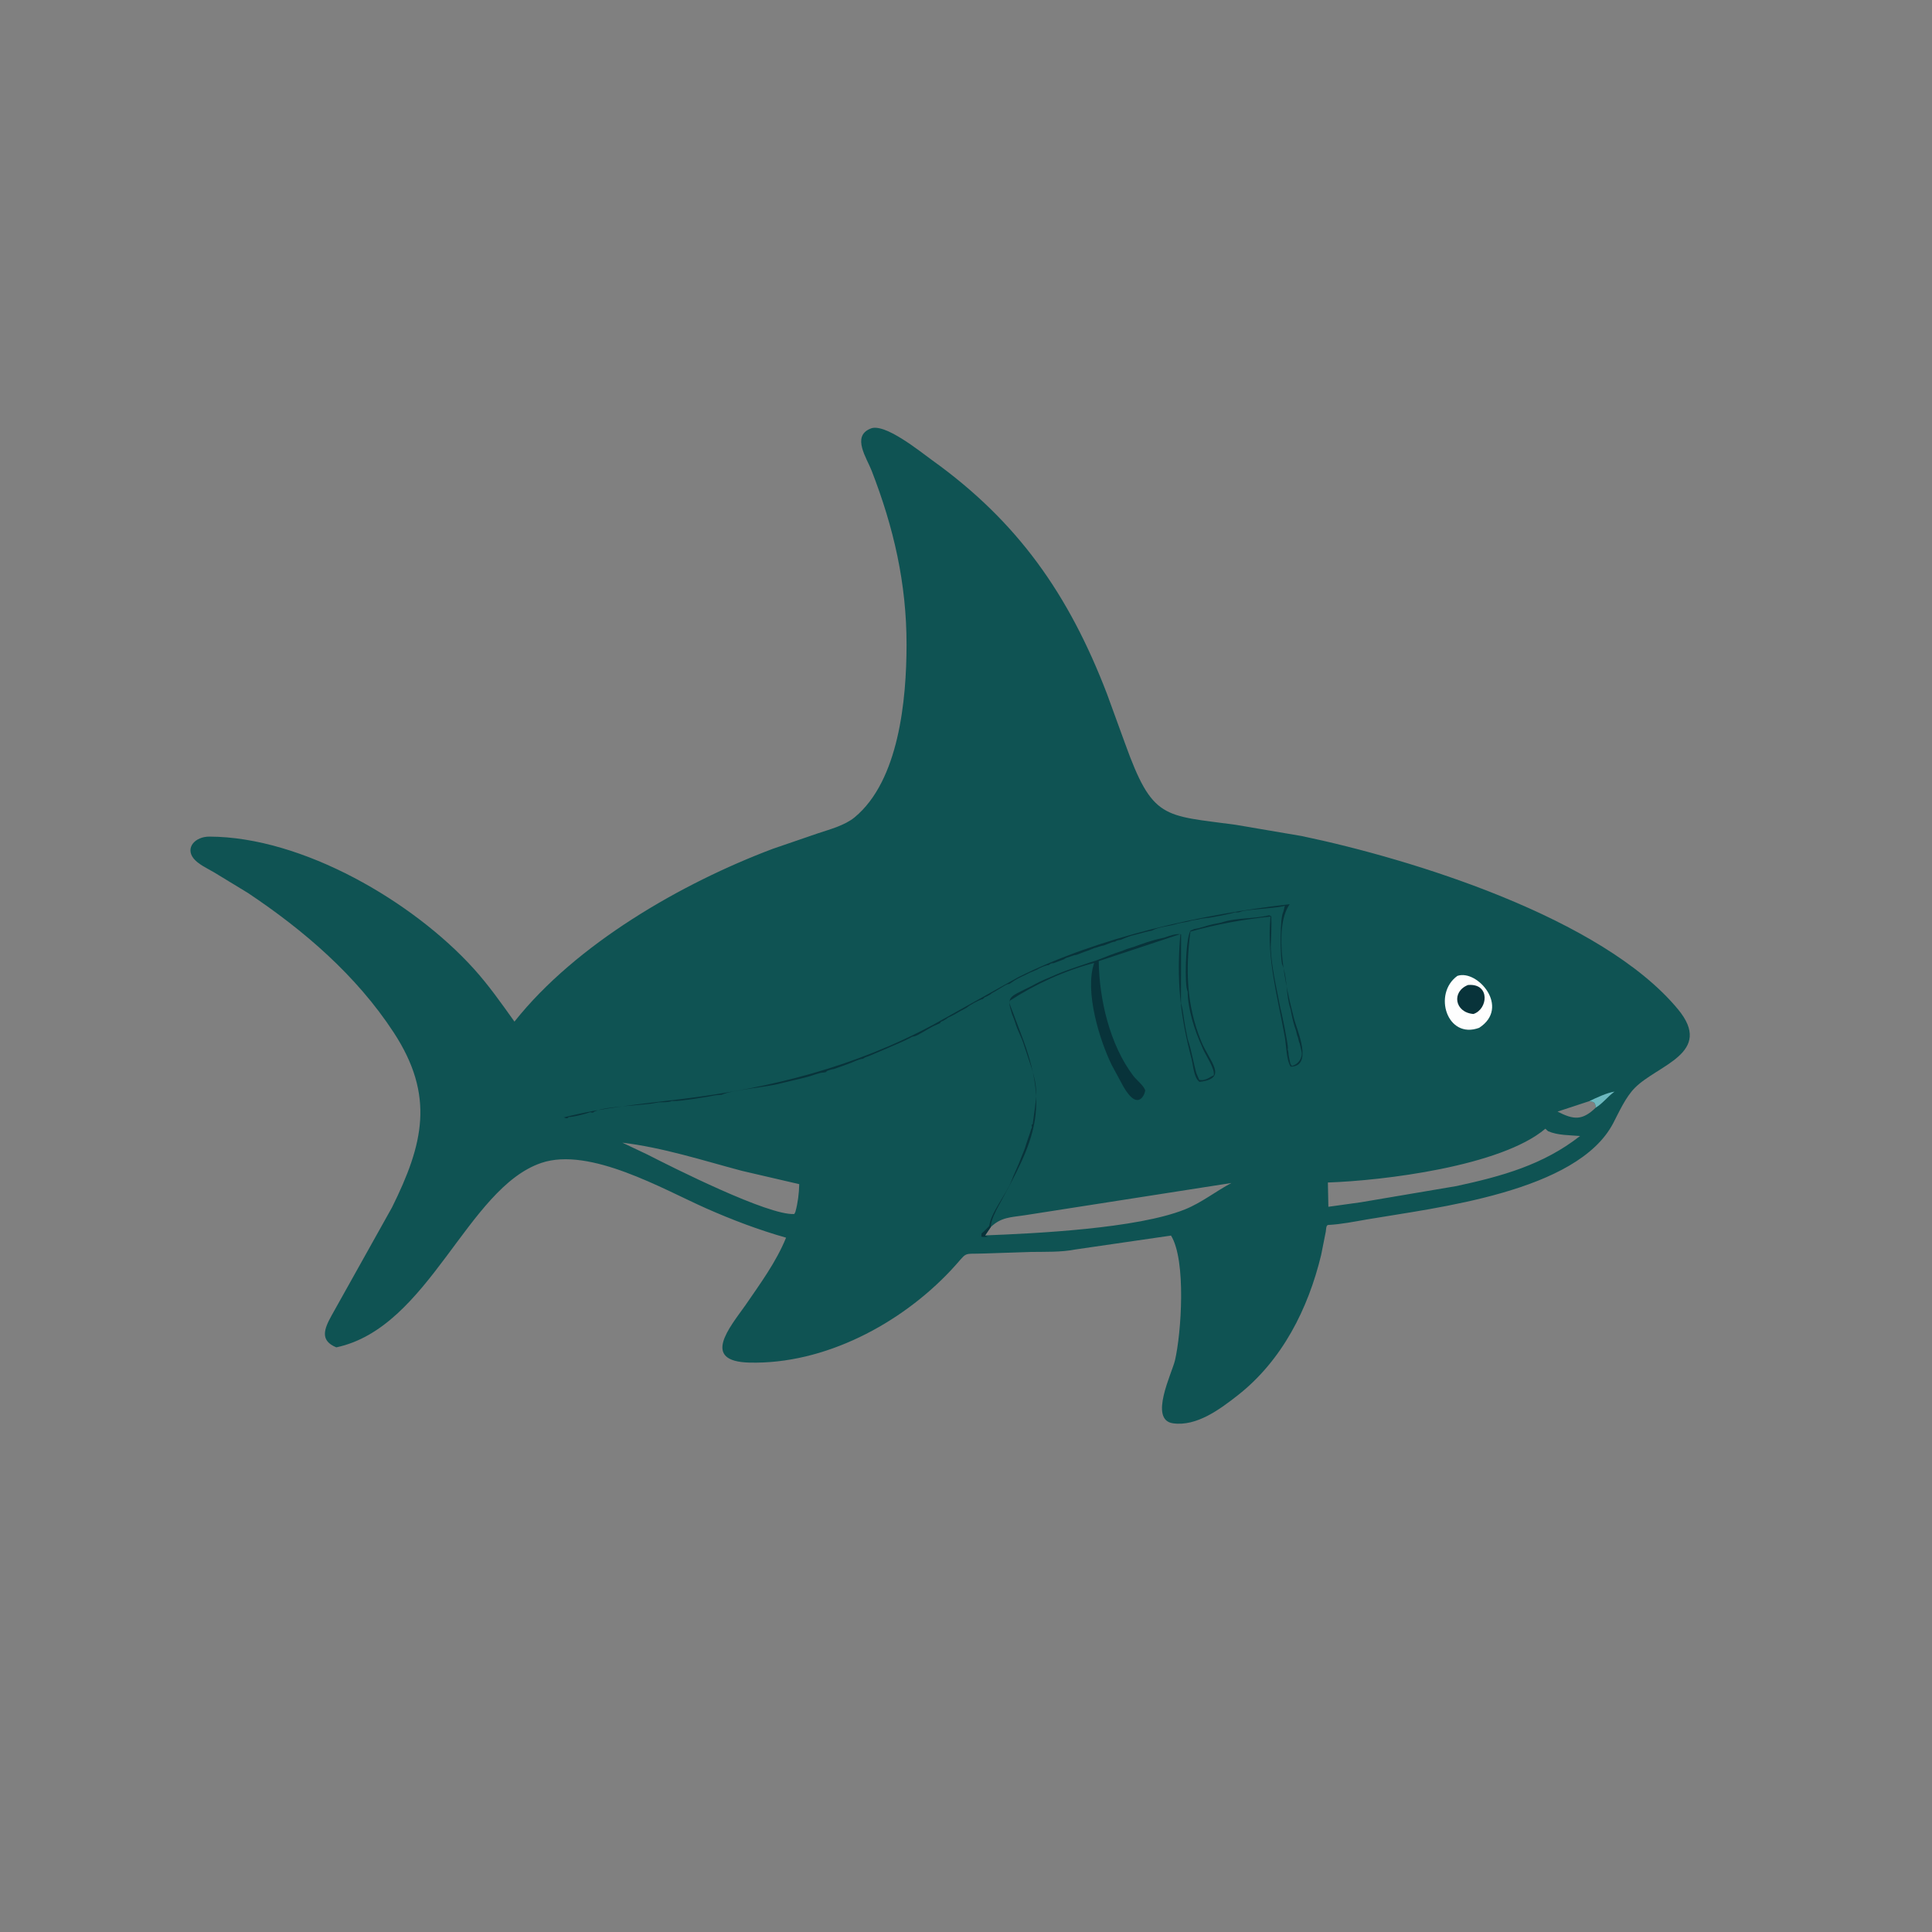 <svg version="1.1" xmlns="http://www.w3.org/2000/svg" style="display: block;" viewBox="0 0 2048 2048" width="640" height="640">
<rect x="0" y="0" width="2048" height="2048" fill="#808080" stroke="none"/>
<path transform="translate(0,0)" fill="rgb(15,83,83)" d="M 922.417 454.5 C 937.144 447.31 975.904 479.088 987.843 487.642 C 1079.08 553.011 1133.2 630.458 1173.49 735.66 L 1192.52 787.876 C 1221.79 869.241 1233.24 863.921 1309.76 874.303 L 1379.97 886.252 C 1496.25 910.534 1698.3 972.75 1778.68 1069.81 C 1817.17 1116.29 1757.21 1128.67 1732.96 1153.22 C 1723.25 1163.05 1716.48 1178.29 1710.12 1190.51 C 1672.02 1263.81 1521.8 1280.2 1449.41 1292.59 C 1435.66 1294.95 1421.89 1297.8 1407.95 1298.51 C 1405.56 1298.63 1405.77 1303.48 1405.42 1305.4 L 1400.46 1330.36 C 1386.68 1387.47 1359.08 1442.22 1312.1 1479.05 C 1293.45 1493.68 1268.54 1512.33 1243.42 1508.76 C 1217.58 1505.08 1242.29 1455.76 1245.51 1442.1 C 1252.21 1413.63 1257.63 1335.92 1241.32 1309.75 L 1140.42 1324.43 C 1124.83 1327.52 1107.91 1326.89 1092.01 1327.12 L 1045.05 1328.7 C 1017.78 1329.8 1027.85 1325.4 1007.99 1346.56 C 954.712 1403.32 873.943 1446.39 794.338 1444.41 C 742.772 1443.12 773.478 1407.15 790.177 1383.61 C 805.985 1360.52 822.614 1338.07 833.281 1312 C 804.273 1303.78 775.868 1293 748.318 1280.79 C 702.994 1260.72 625.228 1215.45 573.984 1232.69 C 494.904 1259.3 455.206 1407.37 356.508 1428.25 C 338.916 1421.05 343.535 1408.87 351.516 1394.46 L 415.553 1279.89 C 448.722 1212.92 461.328 1161.67 417.276 1094.37 C 377.777 1034.03 322.32 986.279 262.711 946.5 L 226.95 924.747 C 220.008 920.65 210.147 916.214 205.18 909.944 C 196.269 898.697 206.654 886.791 222.071 886.84 C 320.858 887.156 437.834 955.7 502.176 1026.84 C 518.152 1044.51 531.53 1063.62 545.344 1082.94 C 610.753 1000.52 722.415 936.274 819.054 899.835 L 866.905 883.404 C 879.53 879.189 895.565 874.972 905.969 866.361 C 952.78 827.622 960.928 742.224 960.976 683.506 C 961.029 618.363 947.335 559.15 923.98 498.962 C 918.759 485.508 902.773 462.718 922.417 454.5 z M 1638.14 1196.5 C 1591.17 1236.39 1465.71 1251.56 1407.61 1253.5 L 1408.14 1279.24 L 1442.75 1274.42 L 1544 1257.27 C 1592.05 1246.88 1635.88 1234.79 1674.91 1204.22 C 1663.69 1203.24 1651.42 1203.62 1641 1199.11 L 1638.14 1196.5 z M 1050.27 1300.73 L 1044.16 1309.57 C 1097.85 1307.49 1205.39 1302.35 1256 1282.05 C 1273.72 1274.94 1288.57 1262.91 1305.37 1254.02 L 1086.3 1288.21 C 1071.54 1290.46 1061.37 1290.11 1050.27 1300.73 z M 659.713 1211.29 L 686.072 1223.75 C 712.948 1237.52 814.732 1288.79 842 1286.9 L 843.124 1284.74 C 845.791 1275.09 846.967 1265.26 847.233 1255.26 L 786.371 1241.12 C 744.549 1229.99 702.844 1216.47 659.713 1211.29 z M 1684.93 1167.2 L 1651.07 1178.34 C 1668.2 1187.14 1677.29 1187.99 1691.71 1174.03 C 1690.71 1168.4 1690.41 1168.45 1684.93 1167.2 z"/>
<path transform="translate(0,0)" fill="rgb(109,184,191)" d="M 1684.93 1167.2 C 1692.24 1163.58 1703.54 1158.34 1711.51 1157.16 L 1710.59 1157.83 C 1704.22 1162.54 1698.37 1170.17 1691.71 1174.03 C 1690.71 1168.4 1690.41 1168.45 1684.93 1167.2 z"/>
<path transform="translate(0,0)" fill="rgb(254,254,254)" d="M 1544.86 1034.5 C 1566.05 1027.15 1601.37 1067.86 1568.01 1089.51 C 1533.96 1102.18 1518.58 1053.45 1544.86 1034.5 z"/>
<path transform="translate(0,0)" fill="rgb(8,51,58)" d="M 1556.09 1044.16 L 1557.29 1044.08 C 1579.68 1042.93 1577.28 1069.85 1561.9 1074.87 C 1541.93 1073.24 1538.48 1051.17 1556.09 1044.16 z"/>
<path transform="translate(0,0)" fill="rgb(8,51,58)" d="M 1044.16 1309.86 L 1047.5 1311 C 1045.02 1311.14 1042.72 1311.35 1040.25 1310.99 L 1040.51 1307.5 C 1043.47 1305.13 1046.07 1302.19 1048.75 1299.51 C 1049.7 1286.45 1067.16 1265.42 1072.5 1251 C 1074.71 1245.04 1077.57 1239.4 1080 1233.5 L 1086.5 1217 C 1088.06 1211.48 1090.18 1205.94 1092 1200.47 L 1093 1197 C 1094.22 1194.65 1093.94 1195.11 1093.51 1192.5 L 1094.75 1191.51 C 1098.51 1161.32 1101.61 1156.26 1092.03 1127.53 L 1085.5 1108 C 1083.42 1100.63 1079.39 1093.77 1076.97 1086.5 L 1075.5 1082 C 1074.84 1079.67 1073.73 1077.78 1072.97 1075.5 L 1072.5 1074 C 1066.77 1056.46 1070.48 1056.75 1089.62 1047.17 L 1094 1045 C 1099.09 1042.06 1105.03 1039.25 1110.5 1037 L 1113 1036 C 1121.11 1032.23 1130.03 1028.79 1138.5 1025.97 L 1155.25 1020.25 C 1165.15 1017.6 1173.8 1013.2 1183.5 1009.97 L 1188 1008.5 C 1190.33 1007.84 1192.22 1006.73 1194.5 1005.97 L 1201.75 1003.75 C 1210.62 1000.52 1221.48 996.591 1230.69 994.75 L 1234.75 993.75 C 1239.37 992.038 1247.13 989.265 1252 990.5 L 1251.88 1063.5 C 1254.15 1070.42 1255.02 1081.48 1256.27 1087.7 L 1259 1101.5 C 1263.03 1113.23 1264.84 1125.81 1268.25 1137.75 L 1271.25 1144.75 C 1272.81 1144.92 1274.22 1145.12 1275.78 1144.81 L 1277 1144.5 C 1280.25 1143.72 1281.95 1142.2 1284.75 1140.75 L 1286.5 1140 C 1288.58 1133.77 1277.63 1117.89 1275 1111.5 L 1274 1109 C 1266.39 1092.62 1259 1069.35 1259 1051 C 1255.36 1046.12 1256.64 994.543 1262 986.5 L 1266 984.755 C 1272.88 983.878 1279.09 981.056 1285.7 979.734 L 1294.5 978 C 1310.36 972.546 1328.95 974.291 1345.36 970.219 L 1347.58 971.25 C 1348.03 979.678 1347.58 992.006 1347.14 1000.37 C 1346.37 1015.12 1351.46 1039.69 1354.27 1053.7 L 1357 1067.5 C 1358.07 1070.61 1365.52 1107.19 1365.24 1111 L 1365 1112.5 C 1366.1 1115.07 1365.7 1117.18 1366.23 1119.86 L 1367.5 1126 C 1367.86 1127.83 1368.31 1128.55 1369.5 1130 L 1372 1129 C 1376.88 1127.1 1380.85 1120.45 1379.81 1115.25 L 1377.75 1106.25 C 1376.76 1103.58 1377.18 1105.47 1376.75 1103.31 L 1375.75 1099.25 C 1374.76 1096.58 1375.18 1098.47 1374.75 1096.31 L 1373.75 1092.25 C 1371.86 1087.16 1370.29 1081.06 1369.22 1075.72 L 1368 1069.5 C 1362.93 1054.75 1365.03 1037.31 1359.38 1022.84 L 1358.94 1021.75 C 1357.16 1013.51 1356.53 973.052 1360.36 966.671 L 1362 960 C 1358.41 962.393 1324.41 963.76 1316.5 966 C 1314.18 966.656 1313.12 967.403 1310.58 967.153 L 1309.5 967 C 1306.73 968.186 1281.97 973.328 1278 973.245 L 1272.5 974 C 1270.3 974.942 1268.48 974.779 1266.2 975.234 L 1262.5 976 C 1258.88 977.246 1255.85 977.511 1252.16 978.251 L 1248.5 979 C 1239.61 982.059 1229.44 982.077 1221 986.5 L 1217.25 987.25 C 1215.24 987.747 1212.45 988.33 1210.5 989 L 1199 992 C 1197.06 992.773 1196.02 993.14 1193.53 993.969 L 1188 996.245 C 1186.33 996.458 1184.52 996.702 1183 997.5 L 1182 998.245 C 1179.74 998.533 1180.46 998.321 1178.56 998.953 L 1170 1002.25 C 1167.1 1002.61 1164.77 1003.73 1162 1004.5 L 1160 1005 C 1156.61 1006.55 1153.06 1007.85 1149.5 1009.03 L 1141 1012.25 C 1138.64 1012.55 1139.53 1012.31 1137.55 1012.97 L 1131.5 1015 C 1130.12 1015.55 1129.19 1015.72 1128.09 1016.81 L 1116.99 1021 C 1115.47 1021 1114.33 1021.17 1113 1022 L 1111.75 1023 C 1109.18 1023.01 1101.82 1026 1099.48 1027.75 L 1091.25 1031.25 C 1085.82 1034.23 1079.54 1036.45 1074.5 1040 L 1069.99 1042.99 C 1067.59 1043 1065.06 1044.75 1063 1046 L 1054.25 1051.25 C 1052.58 1052.23 1051.3 1052.67 1049.89 1054.08 L 1046 1056.24 C 1044.5 1056.88 1044.14 1056.78 1042.87 1058.04 L 1041.99 1058.99 C 1038.57 1059.5 1027.33 1065.65 1024.89 1068.08 L 1021 1070.24 C 1017.85 1071.63 1015.04 1073.59 1012 1075.24 L 1004.5 1079 C 1002.95 1080.55 1001.69 1080.8 1000 1082 L 997.5 1083 C 996.303 1084.78 996.916 1084.4 995 1085.24 L 990 1087.5 C 984.79 1089.87 973.603 1097.44 969.49 1098.5 L 967 1099 C 958.037 1104.04 948.9 1107.39 939.609 1111.61 L 921 1119.5 C 919.238 1120.18 917.708 1120.44 916 1121.5 L 915 1122.24 C 909.445 1122.95 903.828 1126.26 898.5 1128.03 L 884 1133.24 C 881.614 1133.55 882.533 1133.31 880.5 1133.98 L 877.812 1134.81 C 876.616 1135.11 876.361 1135.63 875.5 1136.49 L 872.75 1136.99 C 870.843 1137 869.324 1137.38 867.516 1137.98 L 863.25 1139.25 C 853.708 1142.72 843.297 1144.46 833.5 1147 L 828.25 1148.25 C 812.86 1152.65 775.933 1155.18 765 1160.5 L 758.5 1161 C 753.406 1162.25 719.366 1167.73 713.437 1167.15 L 712.5 1167 C 707.36 1169.2 700.721 1167.76 695.5 1169 C 682.838 1172.02 635.527 1172.51 628.5 1179.49 L 625.5 1179 C 622.479 1180.29 606.131 1184.61 603 1184 L 601.995 1184.99 C 600.346 1185.98 599.215 1185.05 597.618 1184.5 C 639.431 1173.8 681.533 1170.15 724.196 1164.84 C 818.238 1153.13 906.269 1130.89 990.116 1085.79 L 1079 1036.1 C 1164.24 993.217 1273.66 969.248 1367.14 958.513 C 1348.57 984.923 1363.69 1048.56 1371.93 1080.5 C 1374.88 1091.91 1392.24 1130.34 1368.19 1130.72 C 1363.52 1123.62 1363.45 1107.47 1361.89 1098.77 C 1354.39 1056.81 1342.74 1016.38 1346.65 973.229 L 1346.81 971.615 C 1317.54 974.631 1290.27 979.628 1261.92 987.541 C 1256.6 1027.62 1257.74 1065.13 1273.03 1103.14 C 1282.01 1125.47 1302.85 1143.09 1271.5 1146.82 C 1265.34 1142.25 1264.94 1129.49 1263.1 1122.53 C 1250.92 1076.26 1247 1038.18 1251.25 990.166 L 1164.7 1018.83 C 1165.24 1059.29 1176.3 1107.21 1201.23 1140.27 C 1204.49 1144.59 1212.17 1150.62 1213.89 1155.5 C 1214.54 1157.36 1207.34 1180.57 1190.72 1151.61 L 1178.5 1128.99 C 1165.5 1102.41 1149.53 1050.84 1159.87 1020.75 C 1127.64 1029.26 1097.73 1043.13 1069.83 1061.18 C 1070.15 1064.9 1072.31 1069.28 1073.6 1072.85 L 1082.35 1096.14 C 1113.31 1176.52 1096.57 1208.53 1058.35 1278.51 C 1055.36 1283.99 1050.5 1293.43 1050.29 1299.77 L 1050.27 1300.73 L 1044.16 1309.86 z"/>
</svg>